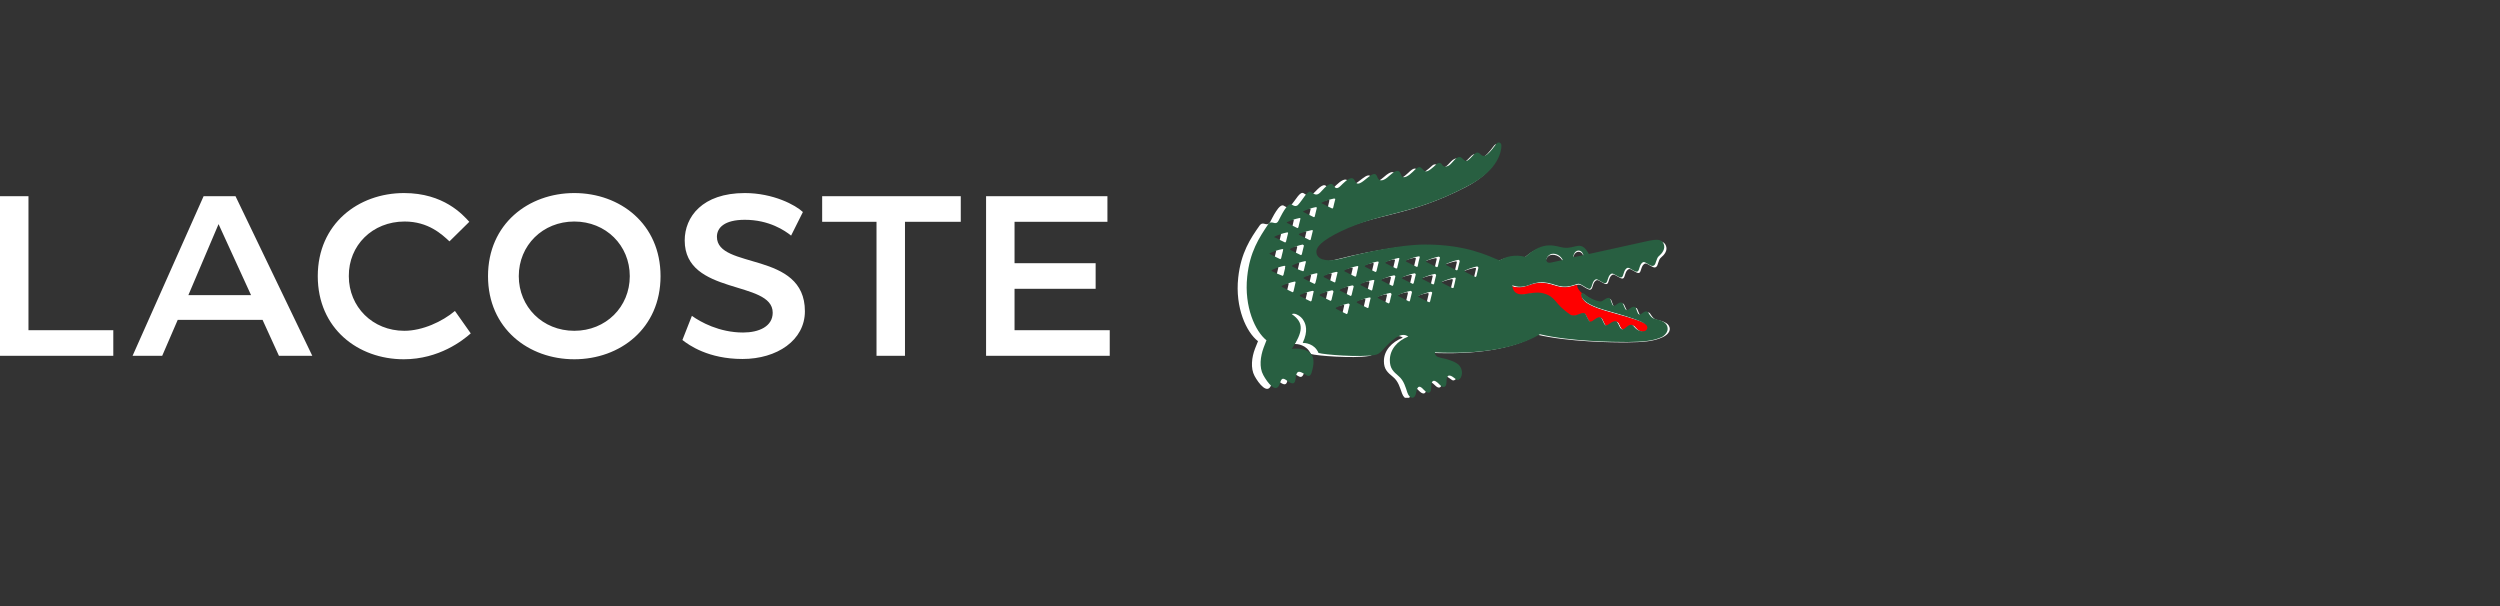 <?xml version="1.0" encoding="UTF-8"?> <svg xmlns="http://www.w3.org/2000/svg" width="235" height="57" viewBox="0 0 235 57" fill="none"><rect x="0" y="0" width="235" height="57" fill="#333333" stroke="none"/><g clip-path="url(#clip0_54_1531)"><path d="M53.982 33.771C58.28 33.771 62.091 30.879 62.091 25.959C62.091 21.039 58.28 18.147 53.982 18.147C49.684 18.147 45.873 21.039 45.873 25.959C45.873 30.879 49.684 33.771 53.982 33.771ZM26.221 33.447H29.356L22.139 18.444H19.138L12.461 33.447H15.246L16.706 30.068H24.68L26.221 33.447ZM104.071 18.444H92.691V33.447H104.315V31.041H95.367V27.148H102.99V24.742H95.367V20.85H104.098V18.444H104.071ZM64.146 31.96C64.767 32.446 66.579 33.744 69.795 33.744C73.039 33.744 75.661 31.987 75.661 29.257C75.661 23.553 67.39 25.364 67.39 22.256C67.39 21.39 68.12 20.661 70.012 20.661C72.309 20.661 73.796 21.688 74.364 22.147L75.472 19.931C74.796 19.282 72.688 18.147 70.012 18.147C66.011 18.147 64.362 20.39 64.362 22.607C64.362 27.797 72.634 26.31 72.634 29.392C72.634 30.689 71.336 31.257 69.85 31.257C67.606 31.257 65.822 30.257 65.038 29.689L64.146 31.96ZM38.033 20.823C40.277 20.823 41.547 22.039 42.25 22.688L44.115 20.85C43.494 20.174 41.71 18.147 37.979 18.147C33.681 18.147 29.87 21.039 29.87 25.959C29.87 30.879 33.654 33.771 37.952 33.771C41.277 33.771 43.521 31.987 44.251 31.338L42.764 29.23C41.575 30.23 39.709 31.095 38.006 31.095C35.033 31.095 32.789 28.851 32.789 25.959C32.762 23.067 35.006 20.823 38.033 20.823ZM53.982 31.095C51.009 31.095 48.765 28.851 48.765 25.959C48.765 23.067 51.009 20.823 53.982 20.823C56.955 20.823 59.199 23.067 59.199 25.959C59.199 28.851 56.955 31.095 53.982 31.095ZM82.392 20.85V33.447H85.068V20.85H90.312V18.444H77.283V20.85H82.392ZM2.676 18.444H0V33.447H10.65V31.041H2.676V18.444ZM20.544 21.066L23.599 27.743H17.706L20.544 21.066Z" fill="white"></path><path fill-rule="evenodd" clip-rule="evenodd" d="M138.743 25.273C138.679 25.529 138.618 25.793 138.56 26.061C138.545 26.126 138.481 26.157 138.417 26.126C138.119 25.984 137.803 25.834 137.466 25.677C137.393 25.646 137.392 25.587 137.465 25.554C137.834 25.381 138.224 25.257 138.627 25.183C138.708 25.169 138.76 25.21 138.743 25.273ZM136.94 24.662C136.876 24.919 136.813 25.182 136.758 25.451C136.742 25.515 136.68 25.546 136.616 25.515C136.316 25.373 136.001 25.222 135.665 25.067C135.592 25.033 135.59 24.976 135.665 24.942C136.031 24.77 136.421 24.644 136.826 24.573C136.905 24.557 136.958 24.599 136.94 24.662ZM136.375 27.12C136.362 27.185 136.299 27.212 136.234 27.185C135.937 27.043 135.621 26.892 135.284 26.736C135.211 26.703 135.211 26.645 135.283 26.612C135.65 26.438 136.042 26.313 136.445 26.241C136.525 26.227 136.578 26.269 136.562 26.331C136.495 26.587 136.435 26.852 136.375 27.12ZM135.049 24.361C134.983 24.616 134.921 24.88 134.864 25.148C134.85 25.214 134.788 25.245 134.723 25.214C134.425 25.07 134.109 24.921 133.773 24.766C133.699 24.733 133.697 24.675 133.77 24.641C134.139 24.468 134.531 24.343 134.934 24.27C135.013 24.257 135.066 24.299 135.049 24.361ZM134.669 25.983C134.604 26.237 134.542 26.5 134.484 26.769C134.47 26.836 134.407 26.865 134.343 26.836C134.046 26.693 133.728 26.541 133.392 26.386C133.32 26.353 133.318 26.295 133.39 26.261C133.758 26.089 134.149 25.965 134.554 25.891C134.634 25.876 134.685 25.919 134.669 25.983ZM134.293 27.64C134.227 27.896 134.165 28.159 134.108 28.427C134.094 28.494 134.031 28.523 133.966 28.494C133.669 28.352 133.353 28.2 133.016 28.044C132.944 28.011 132.942 27.953 133.014 27.919C133.382 27.747 133.773 27.622 134.176 27.549C134.257 27.534 134.31 27.576 134.293 27.64ZM132.901 25.108C132.889 25.174 132.826 25.204 132.762 25.174C132.461 25.031 132.147 24.881 131.81 24.726C131.737 24.692 131.735 24.636 131.808 24.602C132.177 24.428 132.568 24.302 132.972 24.231C133.051 24.217 133.103 24.257 133.087 24.322C133.021 24.577 132.96 24.839 132.901 25.108ZM132.71 25.929C132.645 26.187 132.583 26.447 132.526 26.718C132.509 26.782 132.448 26.812 132.384 26.782C132.086 26.64 131.769 26.489 131.433 26.335C131.36 26.301 131.36 26.244 131.431 26.21C131.799 26.036 132.19 25.912 132.594 25.839C132.675 25.825 132.727 25.866 132.71 25.929ZM132.342 27.566C132.277 27.823 132.216 28.084 132.159 28.354C132.145 28.418 132.082 28.449 132.018 28.418C131.719 28.276 131.404 28.125 131.066 27.971C130.994 27.937 130.992 27.88 131.065 27.847C131.433 27.674 131.822 27.548 132.228 27.475C132.307 27.462 132.359 27.503 132.342 27.566ZM130.8 25.331C130.499 25.19 130.183 25.038 129.847 24.884C129.776 24.85 129.774 24.792 129.846 24.758C130.215 24.586 130.605 24.461 131.01 24.388C131.088 24.374 131.141 24.415 131.125 24.479C131.059 24.735 130.998 24.998 130.94 25.267C130.925 25.331 130.862 25.361 130.8 25.331ZM130.743 26.116C130.677 26.37 130.615 26.633 130.559 26.904C130.544 26.971 130.48 26.999 130.418 26.968C130.118 26.828 129.804 26.676 129.467 26.521C129.393 26.486 129.391 26.431 129.464 26.397C129.833 26.222 130.223 26.098 130.628 26.026C130.708 26.013 130.759 26.055 130.743 26.116ZM130.374 27.765C130.309 28.02 130.248 28.282 130.19 28.553C130.176 28.619 130.114 28.648 130.05 28.618C129.75 28.476 129.437 28.325 129.097 28.169C129.025 28.135 129.023 28.079 129.095 28.045C129.465 27.871 129.855 27.746 130.259 27.674C130.339 27.66 130.391 27.703 130.374 27.765ZM128.8 25.657C128.5 25.515 128.185 25.364 127.849 25.209C127.777 25.177 127.773 25.121 127.847 25.085C128.215 24.911 128.605 24.787 129.009 24.715C129.09 24.701 129.141 24.741 129.125 24.806C129.061 25.059 128.997 25.323 128.941 25.592C128.928 25.659 128.863 25.688 128.8 25.657ZM128.536 27.319C128.523 27.384 128.461 27.413 128.396 27.384C128.098 27.24 127.781 27.09 127.446 26.934C127.375 26.902 127.371 26.845 127.444 26.811C127.812 26.637 128.204 26.512 128.606 26.441C128.686 26.428 128.74 26.467 128.723 26.531C128.657 26.787 128.595 27.051 128.536 27.319ZM128.158 28.968C128.144 29.034 128.081 29.063 128.017 29.034C127.718 28.891 127.403 28.741 127.066 28.585C126.994 28.553 126.991 28.495 127.064 28.46C127.432 28.287 127.824 28.162 128.228 28.09C128.307 28.077 128.359 28.118 128.344 28.181C128.277 28.436 128.217 28.7 128.158 28.968ZM126.966 26.034C126.951 26.1 126.889 26.13 126.826 26.099C126.526 25.959 126.211 25.809 125.874 25.651C125.802 25.62 125.798 25.56 125.872 25.527C126.24 25.354 126.631 25.232 127.035 25.157C127.116 25.142 127.167 25.185 127.151 25.248C127.086 25.503 127.023 25.766 126.966 26.034ZM126.732 27.046C126.667 27.302 126.605 27.564 126.547 27.833C126.532 27.897 126.469 27.929 126.405 27.897C126.108 27.756 125.791 27.604 125.455 27.45C125.383 27.417 125.382 27.36 125.454 27.325C125.82 27.153 126.213 27.029 126.616 26.954C126.696 26.941 126.75 26.983 126.732 27.046ZM126.35 28.749C126.285 29.004 126.224 29.266 126.166 29.534C126.151 29.6 126.089 29.63 126.025 29.6C125.727 29.458 125.412 29.307 125.074 29.151C125.001 29.119 125 29.062 125.071 29.028C125.44 28.855 125.83 28.73 126.236 28.657C126.315 28.642 126.368 28.685 126.35 28.749ZM124.853 26.633C124.554 26.491 124.238 26.34 123.901 26.187C123.829 26.154 123.827 26.095 123.899 26.061C124.268 25.89 124.66 25.764 125.062 25.69C125.144 25.677 125.195 25.717 125.179 25.781C125.112 26.037 125.052 26.3 124.993 26.568C124.98 26.634 124.917 26.664 124.853 26.633ZM124.773 27.516C124.707 27.773 124.645 28.035 124.588 28.305C124.573 28.369 124.511 28.4 124.447 28.369C124.148 28.227 123.833 28.076 123.497 27.921C123.425 27.889 123.422 27.831 123.494 27.796C123.862 27.624 124.253 27.498 124.656 27.425C124.738 27.411 124.791 27.455 124.773 27.516ZM123.054 26.704C123.039 26.771 122.976 26.799 122.912 26.771C122.614 26.626 122.298 26.477 121.961 26.322C121.888 26.289 121.888 26.232 121.96 26.196C122.328 26.024 122.719 25.899 123.124 25.827C123.201 25.812 123.254 25.853 123.239 25.916C123.172 26.173 123.112 26.436 123.054 26.704ZM122.672 28.356C122.658 28.422 122.595 28.451 122.53 28.422C122.233 28.279 121.917 28.128 121.581 27.974C121.508 27.939 121.506 27.883 121.579 27.848C121.947 27.677 122.338 27.552 122.743 27.478C122.822 27.464 122.875 27.506 122.859 27.568C122.793 27.823 122.731 28.086 122.672 28.356ZM120.844 25.17C120.773 25.137 120.772 25.08 120.844 25.047C121.212 24.873 121.603 24.747 122.007 24.675C122.085 24.662 122.138 24.703 122.123 24.765C122.057 25.02 121.995 25.285 121.938 25.554C121.924 25.619 121.86 25.649 121.797 25.618C121.499 25.477 121.183 25.326 120.844 25.17ZM120.944 27.487C120.93 27.552 120.867 27.582 120.803 27.551C120.504 27.409 120.188 27.258 119.851 27.103C119.78 27.07 119.777 27.012 119.849 26.978C120.217 26.806 120.609 26.681 121.013 26.609C121.093 26.593 121.146 26.635 121.131 26.697C121.063 26.955 121.002 27.219 120.944 27.487ZM118.878 25.594C118.806 25.559 118.804 25.503 118.876 25.468C119.244 25.295 119.635 25.17 120.04 25.096C120.119 25.083 120.172 25.123 120.156 25.186C120.09 25.442 120.028 25.706 119.969 25.975C119.954 26.041 119.893 26.072 119.828 26.04C119.531 25.897 119.213 25.747 118.878 25.594ZM118.672 23.9C119.041 23.728 119.433 23.604 119.837 23.53C119.917 23.514 119.969 23.557 119.952 23.619C119.886 23.876 119.825 24.139 119.767 24.406C119.751 24.473 119.689 24.504 119.625 24.472C119.325 24.33 119.011 24.18 118.673 24.025C118.602 23.992 118.601 23.936 118.672 23.9ZM119.128 22.346C119.497 22.171 119.886 22.049 120.291 21.976C120.37 21.961 120.423 22.003 120.408 22.064C120.341 22.322 120.28 22.584 120.222 22.852C120.208 22.918 120.145 22.95 120.08 22.918C119.783 22.775 119.467 22.624 119.129 22.469C119.058 22.436 119.056 22.378 119.128 22.346ZM120.338 20.994C120.704 20.82 121.096 20.696 121.501 20.623C121.581 20.609 121.633 20.65 121.615 20.713C121.55 20.969 121.489 21.231 121.432 21.5C121.418 21.566 121.354 21.597 121.289 21.566C120.991 21.424 120.675 21.273 120.339 21.117C120.265 21.084 120.265 21.028 120.338 20.994ZM121.935 23.234C121.869 23.49 121.808 23.752 121.75 24.02C121.735 24.086 121.673 24.119 121.609 24.086C121.31 23.945 120.995 23.794 120.658 23.638C120.586 23.607 120.584 23.549 120.657 23.513C121.025 23.341 121.418 23.217 121.82 23.144C121.898 23.13 121.952 23.17 121.935 23.234ZM122.672 21.74C122.754 21.726 122.806 21.767 122.788 21.83C122.724 22.087 122.661 22.349 122.603 22.618C122.59 22.683 122.528 22.713 122.464 22.683C122.165 22.539 121.849 22.391 121.513 22.235C121.44 22.202 121.437 22.144 121.51 22.11C121.878 21.937 122.269 21.812 122.672 21.74ZM121.916 19.96C122.284 19.788 122.673 19.663 123.078 19.59C123.158 19.576 123.21 19.618 123.194 19.68C123.128 19.937 123.066 20.198 123.009 20.468C122.996 20.535 122.933 20.563 122.869 20.533C122.569 20.391 122.254 20.24 121.917 20.085C121.844 20.052 121.842 19.994 121.916 19.96ZM123.678 19.154C124.047 18.981 124.437 18.857 124.842 18.783C124.921 18.77 124.974 18.811 124.956 18.873C124.891 19.128 124.829 19.391 124.772 19.659C124.758 19.726 124.695 19.756 124.631 19.726C124.331 19.584 124.016 19.432 123.68 19.278C123.608 19.245 123.605 19.188 123.678 19.154ZM145.947 23.951C146.484 23.952 146.815 24.352 146.875 24.534C146.875 24.534 146.067 24.707 145.716 24.779C145.487 24.826 145.336 24.731 145.314 24.556C145.284 24.361 145.5 23.947 145.947 23.951ZM147.94 24.011C148.023 23.806 148.196 23.666 148.375 23.665C148.696 23.665 148.85 24.006 148.849 24.11L148.075 24.278C147.857 24.319 147.863 24.204 147.94 24.011ZM156.632 30.372C156.3 30.168 156.009 30.143 155.705 30.054C155.294 29.933 155.162 29.442 155.01 29.385C154.703 29.27 154.419 29.727 154.233 29.667C154.046 29.609 153.971 29.008 153.819 28.953C153.523 28.846 153.203 29.305 153.015 29.245C152.83 29.188 152.729 28.595 152.578 28.541C152.269 28.431 151.951 28.908 151.766 28.848C151.579 28.79 151.528 28.174 151.376 28.119C151.046 27.998 150.743 28.485 150.453 28.44C150.267 28.412 149.862 28.346 149.33 27.998C149.177 27.899 148.861 27.652 148.836 27.642C148.782 27.622 148.645 27.59 148.679 27.857C148.757 28.483 149.865 28.933 151.139 29.293C152.411 29.65 153.701 29.996 154.47 30.341C154.945 30.555 155.149 30.809 154.978 31.058C154.845 31.25 154.519 31.262 154.164 31.099C153.783 30.922 153.744 30.63 153.505 30.576C153.211 30.508 152.839 31.051 152.606 30.998C152.307 30.93 152.274 30.307 152.01 30.238C151.66 30.147 151.271 30.675 151.04 30.627C150.808 30.581 150.721 29.913 150.503 29.858C150.134 29.765 149.759 30.318 149.528 30.27C149.296 30.224 149.167 29.567 148.973 29.491C148.605 29.346 148.115 29.886 147.607 29.624C145.963 28.544 146.278 27.986 145.022 27.624C144.372 27.438 143.563 27.664 143.089 27.713C141.976 27.826 142.02 26.889 142.02 26.889C142.343 26.962 142.796 27.161 143.627 26.86C144.527 26.536 145.029 26.479 146.201 26.86C147.191 27.185 147.78 26.895 148.124 26.808C148.294 26.765 148.425 26.675 148.745 26.874C149.065 27.072 149.372 27.291 149.53 27.216C149.772 27.101 149.686 26.469 150.104 26.335C150.295 26.273 150.816 26.781 151.044 26.696C151.273 26.611 151.202 25.948 151.619 25.814C151.811 25.753 152.332 26.261 152.56 26.177C152.79 26.089 152.719 25.428 153.135 25.293C153.327 25.232 153.849 25.741 154.076 25.656C154.304 25.57 154.235 24.908 154.652 24.772C154.842 24.711 155.366 25.22 155.593 25.135C155.821 25.048 155.789 24.88 155.972 24.429C156.008 24.341 156.075 24.253 156.168 24.178C156.422 23.975 156.807 23.541 156.581 23.054C156.374 22.613 155.949 22.627 155.015 22.814C154.23 22.973 149.352 24.016 149.352 24.016C148.591 22.645 148.076 23.55 146.946 23.417C146.231 23.334 145.074 22.624 143.244 24.268C142.26 23.995 141.391 24.237 140.744 24.591C139.646 24.155 137.552 23.11 133.573 23.11C132.448 23.11 129.763 23.326 125.491 24.421C124.397 24.701 123.398 24.641 123.155 24.009C122.902 23.348 123.779 22.655 125.432 21.884C129.532 19.973 132.269 20.423 137.781 17.582C140.736 16.061 140.929 14.275 140.926 13.843C140.926 13.547 140.617 13.448 140.438 13.69C139.444 15.041 139.188 14.929 138.879 14.627C138.466 14.225 138.188 14.864 137.743 15.187C137.406 15.431 137.338 15.137 137.064 14.966C136.598 14.672 136.205 15.54 135.805 15.714C135.341 15.916 135.256 15.69 135.098 15.53C134.987 15.416 134.786 15.42 134.642 15.553C133.702 16.423 133.564 16.323 133.283 16.034C133.075 15.818 132.961 15.668 132.353 16.268C132.002 16.615 131.414 17.025 131.237 16.593C131.059 16.16 130.905 15.907 130.043 16.674C129.532 17.127 129.184 17.164 129.029 16.95C128.873 16.734 128.898 16.145 128.09 16.764C127.367 17.318 127.003 17.652 126.764 17.116C126.533 16.598 126.001 17.034 125.596 17.409C125.384 17.607 125.032 18.075 124.748 17.598C124.465 17.127 124.013 17.614 123.432 18.211C123.106 18.546 122.887 18.399 122.564 18.176C122.191 17.916 121.798 18.844 121.257 19.4C121.155 19.492 121.008 19.559 120.682 19.338C120.262 19.056 119.594 20.495 119.405 20.848C119.094 21.417 118.753 20.698 118.392 21.213C117.549 22.414 116.648 23.746 116.392 26.105C116.086 28.929 117.161 31.228 118.252 32.073C118.252 32.073 118.119 32.389 117.967 32.786C117.662 33.582 117.536 34.615 117.928 35.339C118.306 36.038 119.193 37.202 119.522 36.103C119.682 35.57 119.833 35.598 120.361 35.962C121.159 36.509 120.964 35.511 121.124 35.216C121.236 35.009 121.374 34.929 122.032 35.35C122.41 35.59 122.531 35.265 122.644 34.809C122.991 33.402 122.308 33.056 121.633 32.924C121.141 32.828 120.624 32.908 120.624 32.908C121.7 31.312 121.833 30.441 120.626 29.633C120.806 29.545 120.953 29.593 121.107 29.656C121.404 29.778 121.653 30 121.81 30.27C121.977 30.556 122.25 31.196 121.696 32.331C121.928 32.331 122.819 32.386 123.222 33.276C123.749 33.442 127.16 33.705 128.649 33.471C129.191 33.386 129.436 32.91 129.976 32.42C130.565 31.885 131.25 31.306 131.862 31.74C130.82 32.156 130.087 32.944 130.087 33.944C130.087 34.694 130.404 34.995 130.956 35.442C131.455 35.846 131.609 36.486 131.792 36.984C132.025 37.617 132.515 37.637 132.625 37.036C132.775 36.204 133.033 36.359 133.364 36.714C133.766 37.144 134.079 37.078 134.08 36.458C134.081 35.872 134.261 35.582 134.935 36.26C135.209 36.535 135.538 36.525 135.533 35.926C135.527 35.194 135.864 35.265 136.285 35.578C136.432 35.687 136.534 35.766 136.613 35.762C136.944 35.744 137.163 35.117 136.907 34.62C136.78 34.373 136.595 34.001 134.874 33.657C134.31 33.544 134.407 33.163 134.407 33.163C138.607 33.361 142.168 32.847 144.509 31.462C147.386 32.137 151.596 32.202 152.978 32.184C154.358 32.168 155.414 32.107 156.279 31.703C157.19 31.277 157.053 30.63 156.632 30.372Z" fill="white"></path><path fill-rule="evenodd" clip-rule="evenodd" d="M146.19 26.858C145.018 26.476 144.516 26.533 143.617 26.858C142.785 27.158 142.332 26.959 142.009 26.886C142.009 26.886 141.965 27.823 143.079 27.71C143.552 27.661 144.362 27.435 145.011 27.621C146.267 27.983 145.952 28.541 147.596 29.621C148.104 29.883 148.594 29.343 148.962 29.488C149.156 29.564 149.285 30.221 149.517 30.267C149.748 30.315 150.123 29.762 150.491 29.855C150.71 29.91 150.797 30.578 151.029 30.624C151.26 30.672 151.649 30.144 151.999 30.236C152.263 30.304 152.296 30.928 152.596 30.996C152.828 31.048 153.2 30.505 153.494 30.573C153.733 30.627 153.772 30.919 154.153 31.096C154.508 31.259 154.834 31.247 154.967 31.055C155.138 30.807 154.934 30.552 154.458 30.338C153.69 29.993 152.401 29.647 151.128 29.29C149.854 28.93 148.746 28.481 148.668 27.854C148.635 27.59 148.768 27.619 148.823 27.639C148.333 27.285 148.231 26.951 148.256 26.766C148.256 26.766 148.254 26.766 148.254 26.766C148.207 26.778 148.161 26.793 148.113 26.806C147.769 26.892 147.179 27.182 146.19 26.858Z" fill="#FF0000"></path><path d="M156.405 30.284C156.081 30.068 155.81 30.068 155.513 29.96C155.108 29.852 154.972 29.338 154.838 29.284C154.54 29.176 154.27 29.635 154.08 29.554C153.891 29.5 153.837 28.906 153.675 28.852C153.378 28.743 153.081 29.203 152.892 29.149C152.702 29.095 152.621 28.5 152.459 28.446C152.161 28.338 151.837 28.825 151.675 28.743C151.486 28.689 151.432 28.068 151.296 28.014C150.972 27.905 150.674 28.392 150.404 28.338C150.215 28.311 149.836 28.23 149.296 27.905C149.161 27.797 148.837 27.554 148.81 27.554C148.755 27.527 148.621 27.5 148.648 27.77C148.728 28.392 149.809 28.852 151.053 29.203C152.297 29.554 153.54 29.906 154.297 30.257C154.756 30.473 154.972 30.717 154.784 30.987C154.648 31.176 154.324 31.203 154 31.041C153.621 30.852 153.594 30.581 153.351 30.527C153.053 30.473 152.702 31.014 152.486 30.96C152.188 30.879 152.161 30.257 151.891 30.203C151.539 30.122 151.162 30.636 150.945 30.581C150.729 30.527 150.648 29.879 150.431 29.825C150.08 29.744 149.702 30.284 149.486 30.23C149.269 30.176 149.134 29.527 148.944 29.446C148.594 29.311 148.106 29.852 147.62 29.581C146.026 28.5 146.323 27.932 145.106 27.581C144.484 27.392 143.674 27.608 143.214 27.662C142.132 27.77 142.16 26.824 142.16 26.824C142.484 26.905 142.917 27.095 143.728 26.797C144.593 26.473 145.106 26.419 146.242 26.797C147.215 27.122 147.783 26.824 148.106 26.743C148.269 26.689 148.404 26.608 148.701 26.797C149.026 26.986 149.323 27.203 149.459 27.149C149.702 27.04 149.62 26.392 150.026 26.256C150.215 26.203 150.729 26.716 150.945 26.608C151.162 26.527 151.107 25.851 151.512 25.716C151.702 25.662 152.216 26.175 152.432 26.067C152.649 25.986 152.594 25.31 152.999 25.175C153.189 25.121 153.702 25.635 153.918 25.527C154.134 25.445 154.08 24.77 154.486 24.635C154.675 24.581 155.189 25.094 155.405 24.986C155.621 24.905 155.594 24.743 155.783 24.283C155.81 24.202 155.892 24.094 155.973 24.04C156.216 23.824 156.595 23.391 156.378 22.905C156.189 22.472 155.757 22.472 154.865 22.661C154.107 22.823 149.35 23.878 149.35 23.878C148.621 22.499 148.106 23.418 146.998 23.283C146.296 23.202 145.161 22.499 143.376 24.148C142.403 23.878 141.565 24.121 140.944 24.473C139.862 24.04 137.834 22.986 133.942 22.986C132.834 22.986 130.212 23.202 126.049 24.31C124.994 24.581 123.995 24.526 123.779 23.905C123.536 23.229 124.401 22.553 125.995 21.769C129.996 19.85 132.672 20.31 138.051 17.444C140.944 15.93 141.133 14.119 141.133 13.687C141.133 13.389 140.835 13.281 140.646 13.525C139.673 14.876 139.43 14.768 139.132 14.471C138.726 14.065 138.456 14.714 138.024 15.038C137.7 15.282 137.618 14.984 137.375 14.822C136.916 14.525 136.537 15.39 136.158 15.579C135.699 15.795 135.618 15.552 135.483 15.39C135.375 15.282 135.186 15.282 135.05 15.417C134.131 16.282 133.996 16.201 133.726 15.903C133.51 15.687 133.402 15.525 132.807 16.147C132.455 16.498 131.888 16.904 131.726 16.471C131.563 16.039 131.401 15.795 130.563 16.552C130.077 17.012 129.725 17.039 129.563 16.823C129.401 16.606 129.428 16.012 128.644 16.633C127.941 17.201 127.589 17.525 127.346 16.985C127.13 16.471 126.59 16.904 126.211 17.282C125.995 17.471 125.67 17.958 125.373 17.471C125.103 17.012 124.644 17.498 124.103 18.093C123.779 18.417 123.562 18.282 123.265 18.066C122.914 17.796 122.508 18.742 121.994 19.282C121.886 19.363 121.751 19.445 121.427 19.228C121.021 18.958 120.373 20.391 120.183 20.742C119.885 21.31 119.535 20.58 119.183 21.12C118.372 22.337 117.48 23.662 117.237 26.013C116.94 28.852 117.994 31.149 119.048 31.987C119.048 31.987 118.913 32.312 118.777 32.69C118.48 33.501 118.345 34.528 118.75 35.258C119.129 35.961 119.994 37.123 120.318 36.015C120.48 35.474 120.616 35.501 121.129 35.88C121.913 36.42 121.724 35.42 121.886 35.123C121.994 34.907 122.129 34.825 122.778 35.258C123.157 35.501 123.264 35.177 123.373 34.717C123.724 33.312 123.048 32.96 122.4 32.825C121.913 32.717 121.427 32.798 121.427 32.798C122.481 31.203 122.616 30.338 121.427 29.527C121.588 29.446 121.751 29.5 121.886 29.554C122.183 29.689 122.426 29.906 122.562 30.176C122.724 30.473 122.994 31.095 122.453 32.23C122.67 32.23 123.562 32.285 123.94 33.176C124.454 33.339 127.779 33.609 129.239 33.366C129.78 33.285 129.996 32.798 130.536 32.312C131.104 31.771 131.78 31.203 132.375 31.636C131.347 32.041 130.645 32.852 130.645 33.852C130.645 34.609 130.942 34.907 131.483 35.366C131.969 35.772 132.131 36.42 132.293 36.907C132.509 37.529 132.996 37.556 133.104 36.961C133.24 36.123 133.51 36.285 133.834 36.637C134.24 37.069 134.537 37.015 134.537 36.393C134.537 35.799 134.726 35.501 135.375 36.204C135.645 36.474 135.97 36.474 135.97 35.88C135.97 35.15 136.294 35.204 136.699 35.528C136.835 35.636 136.943 35.718 137.024 35.718C137.348 35.691 137.564 35.069 137.321 34.582C137.186 34.339 137.024 33.961 135.348 33.609C134.807 33.501 134.889 33.123 134.889 33.123C138.997 33.312 142.457 32.798 144.755 31.419C147.566 32.095 151.675 32.149 153.026 32.149C154.378 32.122 155.405 32.068 156.243 31.663C156.973 31.203 156.838 30.555 156.405 30.284ZM147.945 23.905C148.026 23.689 148.188 23.553 148.377 23.553C148.701 23.553 148.837 23.905 148.837 23.986L148.08 24.148C147.863 24.229 147.863 24.094 147.945 23.905ZM145.998 23.851C146.512 23.851 146.836 24.256 146.891 24.445C146.891 24.445 146.106 24.608 145.755 24.689C145.538 24.743 145.377 24.635 145.349 24.473C145.349 24.256 145.565 23.851 145.998 23.851ZM124.265 19.039C124.617 18.877 124.994 18.742 125.4 18.661C125.482 18.661 125.536 18.688 125.509 18.742C125.454 18.985 125.373 19.255 125.319 19.526C125.292 19.58 125.238 19.634 125.184 19.58C124.887 19.445 124.589 19.282 124.265 19.12C124.184 19.12 124.184 19.066 124.265 19.039ZM122.535 19.85C122.886 19.688 123.265 19.553 123.67 19.472C123.752 19.472 123.806 19.499 123.779 19.553C123.724 19.823 123.643 20.066 123.589 20.337C123.589 20.391 123.508 20.445 123.454 20.391C123.157 20.256 122.859 20.093 122.535 19.931C122.481 19.931 122.481 19.877 122.535 19.85ZM123.291 21.634C123.373 21.607 123.427 21.661 123.4 21.715C123.346 21.985 123.264 22.229 123.211 22.499C123.211 22.553 123.13 22.607 123.075 22.553C122.778 22.418 122.481 22.256 122.156 22.094C122.076 22.067 122.076 22.012 122.156 21.959C122.508 21.823 122.886 21.715 123.291 21.634ZM122.562 23.121C122.508 23.364 122.426 23.634 122.373 23.905C122.346 23.959 122.292 24.013 122.237 23.959C121.94 23.824 121.643 23.662 121.318 23.499C121.238 23.472 121.238 23.418 121.318 23.364C121.67 23.202 122.049 23.067 122.453 22.986C122.535 23.04 122.589 23.067 122.562 23.121ZM120.994 20.877C121.345 20.715 121.724 20.58 122.129 20.499C122.21 20.472 122.265 20.526 122.237 20.58C122.183 20.823 122.103 21.093 122.049 21.364C122.021 21.418 121.967 21.472 121.913 21.418C121.616 21.283 121.318 21.12 120.994 20.958C120.94 20.985 120.94 20.931 120.994 20.877ZM119.832 22.229C120.183 22.067 120.562 21.931 120.968 21.85C121.048 21.823 121.102 21.877 121.075 21.931C121.021 22.202 120.94 22.445 120.886 22.715C120.859 22.769 120.805 22.823 120.75 22.769C120.453 22.634 120.156 22.472 119.832 22.31C119.751 22.337 119.751 22.283 119.832 22.229ZM119.372 23.797C119.724 23.634 120.102 23.499 120.507 23.418C120.589 23.391 120.643 23.445 120.616 23.499C120.562 23.77 120.48 24.013 120.426 24.283C120.4 24.337 120.346 24.391 120.291 24.337C119.994 24.202 119.697 24.04 119.372 23.878C119.318 23.905 119.318 23.824 119.372 23.797ZM119.588 25.5C119.508 25.473 119.508 25.419 119.588 25.364C119.94 25.202 120.318 25.067 120.723 24.986C120.805 24.986 120.859 25.013 120.832 25.067C120.778 25.337 120.697 25.581 120.643 25.851C120.616 25.905 120.562 25.959 120.507 25.905C120.21 25.797 119.913 25.662 119.588 25.5ZM121.588 27.392C121.561 27.446 121.508 27.5 121.454 27.446C121.156 27.311 120.859 27.149 120.534 26.986C120.453 26.959 120.453 26.905 120.534 26.851C120.886 26.689 121.265 26.554 121.67 26.473C121.751 26.446 121.805 26.5 121.778 26.554C121.724 26.851 121.643 27.122 121.588 27.392ZM121.508 25.067C121.427 25.04 121.427 24.986 121.508 24.932C121.859 24.77 122.237 24.635 122.643 24.553C122.724 24.526 122.778 24.581 122.751 24.635C122.697 24.878 122.616 25.148 122.562 25.419C122.562 25.473 122.481 25.527 122.426 25.473C122.129 25.392 121.833 25.229 121.508 25.067ZM123.291 28.257C123.265 28.311 123.211 28.365 123.157 28.311C122.859 28.176 122.562 28.014 122.237 27.851C122.156 27.824 122.156 27.77 122.237 27.716C122.589 27.554 122.968 27.419 123.373 27.338C123.454 27.338 123.508 27.365 123.481 27.419C123.4 27.743 123.346 27.986 123.291 28.257ZM123.643 26.608C123.616 26.662 123.562 26.716 123.508 26.662C123.211 26.527 122.914 26.365 122.589 26.203C122.508 26.175 122.508 26.121 122.589 26.067C122.941 25.905 123.318 25.77 123.724 25.689C123.806 25.662 123.859 25.716 123.833 25.77C123.779 26.067 123.724 26.338 123.643 26.608ZM125.346 27.419C125.292 27.689 125.211 27.932 125.157 28.203C125.13 28.257 125.076 28.311 125.021 28.257C124.724 28.122 124.427 27.959 124.103 27.797C124.022 27.77 124.022 27.716 124.103 27.662C124.454 27.5 124.833 27.365 125.238 27.284C125.292 27.311 125.346 27.365 125.346 27.419ZM125.4 26.527C125.103 26.392 124.805 26.23 124.481 26.067C124.401 26.04 124.401 25.986 124.481 25.932C124.833 25.77 125.211 25.635 125.616 25.554C125.698 25.554 125.752 25.581 125.725 25.635C125.67 25.905 125.589 26.148 125.536 26.419C125.536 26.527 125.482 26.581 125.4 26.527ZM126.86 28.662C126.806 28.906 126.724 29.176 126.671 29.446C126.644 29.5 126.59 29.554 126.536 29.5C126.238 29.365 125.941 29.203 125.616 29.041C125.536 29.014 125.536 28.96 125.616 28.906C125.968 28.743 126.347 28.608 126.752 28.527C126.833 28.554 126.887 28.608 126.86 28.662ZM127.239 26.959C127.185 27.203 127.103 27.473 127.049 27.743C127.022 27.797 126.969 27.851 126.914 27.797C126.617 27.662 126.32 27.5 125.995 27.338C125.914 27.311 125.914 27.257 125.995 27.203C126.347 27.04 126.724 26.905 127.13 26.824C127.212 26.851 127.265 26.878 127.239 26.959ZM127.482 25.932C127.455 25.986 127.401 26.04 127.346 25.986C127.049 25.851 126.752 25.689 126.427 25.527C126.347 25.5 126.347 25.445 126.427 25.392C126.779 25.229 127.157 25.094 127.562 25.013C127.644 24.986 127.698 25.04 127.671 25.094C127.589 25.419 127.536 25.662 127.482 25.932ZM128.644 28.879C128.644 28.933 128.563 28.987 128.509 28.933C128.211 28.797 127.914 28.635 127.589 28.473C127.509 28.446 127.509 28.392 127.589 28.338C127.941 28.176 128.32 28.041 128.725 27.959C128.806 27.959 128.86 27.986 128.833 28.041C128.752 28.338 128.698 28.608 128.644 28.879ZM128.995 27.23C128.995 27.284 128.915 27.338 128.86 27.284C128.563 27.149 128.266 26.986 127.941 26.824C127.86 26.797 127.86 26.743 127.941 26.689C128.293 26.527 128.672 26.392 129.076 26.311C129.158 26.311 129.212 26.338 129.185 26.392C129.131 26.689 129.049 26.959 128.995 27.23ZM129.265 25.554C128.969 25.419 128.672 25.256 128.347 25.094C128.266 25.067 128.266 25.013 128.347 24.959C128.698 24.797 129.076 24.662 129.482 24.581C129.563 24.581 129.617 24.608 129.59 24.662C129.537 24.905 129.455 25.175 129.401 25.445C129.374 25.554 129.32 25.581 129.265 25.554ZM130.806 27.662C130.752 27.905 130.672 28.176 130.618 28.446C130.59 28.5 130.536 28.554 130.482 28.5C130.185 28.365 129.887 28.203 129.563 28.041C129.482 28.014 129.482 27.959 129.563 27.905C129.914 27.743 130.293 27.608 130.698 27.527C130.752 27.581 130.806 27.608 130.806 27.662ZM131.158 26.013C131.104 26.256 131.022 26.527 130.968 26.797C130.942 26.851 130.888 26.905 130.834 26.851C130.536 26.716 130.239 26.554 129.914 26.392C129.833 26.365 129.833 26.311 129.914 26.256C130.266 26.094 130.645 25.959 131.05 25.878C131.131 25.905 131.185 25.959 131.158 26.013ZM131.212 25.229C130.915 25.094 130.618 24.932 130.293 24.77C130.212 24.743 130.212 24.689 130.293 24.635C130.645 24.472 131.022 24.337 131.428 24.256C131.51 24.229 131.563 24.283 131.536 24.337C131.483 24.581 131.401 24.851 131.347 25.121C131.347 25.229 131.266 25.256 131.212 25.229ZM132.725 27.473C132.672 27.743 132.591 27.986 132.537 28.257C132.537 28.311 132.455 28.365 132.401 28.311C132.105 28.176 131.807 28.014 131.483 27.851C131.401 27.824 131.401 27.77 131.483 27.716C131.833 27.554 132.212 27.419 132.618 27.338C132.672 27.365 132.725 27.419 132.725 27.473ZM133.077 25.824C133.023 26.094 132.942 26.338 132.888 26.608C132.861 26.662 132.807 26.716 132.753 26.662C132.455 26.527 132.158 26.365 131.833 26.203C131.753 26.175 131.753 26.121 131.833 26.067C132.185 25.905 132.564 25.77 132.969 25.689C133.05 25.716 133.104 25.77 133.077 25.824ZM133.266 25.013C133.266 25.067 133.186 25.121 133.131 25.067C132.834 24.932 132.537 24.77 132.212 24.608C132.131 24.581 132.131 24.526 132.212 24.473C132.564 24.31 132.942 24.175 133.347 24.094C133.429 24.094 133.483 24.121 133.456 24.175C133.374 24.472 133.32 24.743 133.266 25.013ZM134.618 27.554C134.564 27.797 134.483 28.068 134.428 28.338C134.401 28.392 134.348 28.446 134.294 28.392C133.996 28.257 133.699 28.095 133.374 27.932C133.293 27.905 133.293 27.851 133.374 27.797C133.726 27.635 134.104 27.5 134.51 27.419C134.591 27.446 134.645 27.473 134.618 27.554ZM134.996 25.878C134.943 26.121 134.861 26.392 134.807 26.662C134.78 26.716 134.726 26.77 134.673 26.716C134.375 26.581 134.078 26.419 133.753 26.256C133.672 26.23 133.672 26.175 133.753 26.121C134.104 25.959 134.483 25.824 134.889 25.743C134.943 25.77 134.996 25.824 134.996 25.878ZM135.348 24.256C135.293 24.5 135.213 24.77 135.159 25.04C135.132 25.094 135.077 25.148 135.023 25.094C134.726 24.959 134.428 24.797 134.104 24.635C134.024 24.608 134.024 24.553 134.104 24.5C134.456 24.337 134.834 24.202 135.24 24.121C135.321 24.148 135.375 24.202 135.348 24.256ZM136.646 27.013C136.646 27.067 136.564 27.095 136.51 27.067C136.213 26.932 135.915 26.77 135.591 26.608C135.51 26.581 135.51 26.527 135.591 26.473C135.942 26.311 136.321 26.175 136.726 26.094C136.808 26.094 136.862 26.121 136.835 26.175C136.78 26.5 136.699 26.77 136.646 27.013ZM137.213 24.553C137.159 24.824 137.078 25.067 137.024 25.337C136.996 25.392 136.943 25.445 136.889 25.392C136.592 25.256 136.294 25.094 135.97 24.932C135.888 24.905 135.888 24.851 135.97 24.797C136.321 24.635 136.699 24.5 137.105 24.418C137.159 24.445 137.213 24.5 137.213 24.553ZM138.97 25.175C138.916 25.445 138.835 25.689 138.781 25.959C138.754 26.013 138.699 26.067 138.646 26.013C138.349 25.878 138.051 25.716 137.727 25.554C137.645 25.527 137.645 25.473 137.727 25.419C138.078 25.256 138.456 25.121 138.862 25.04C138.916 25.067 138.97 25.121 138.97 25.175Z" fill="#285F41"></path></g><defs><clipPath id="clip0_54_1531"><rect width="157.565" height="24" fill="white" transform="translate(0 13.391)"></rect></clipPath></defs></svg> 